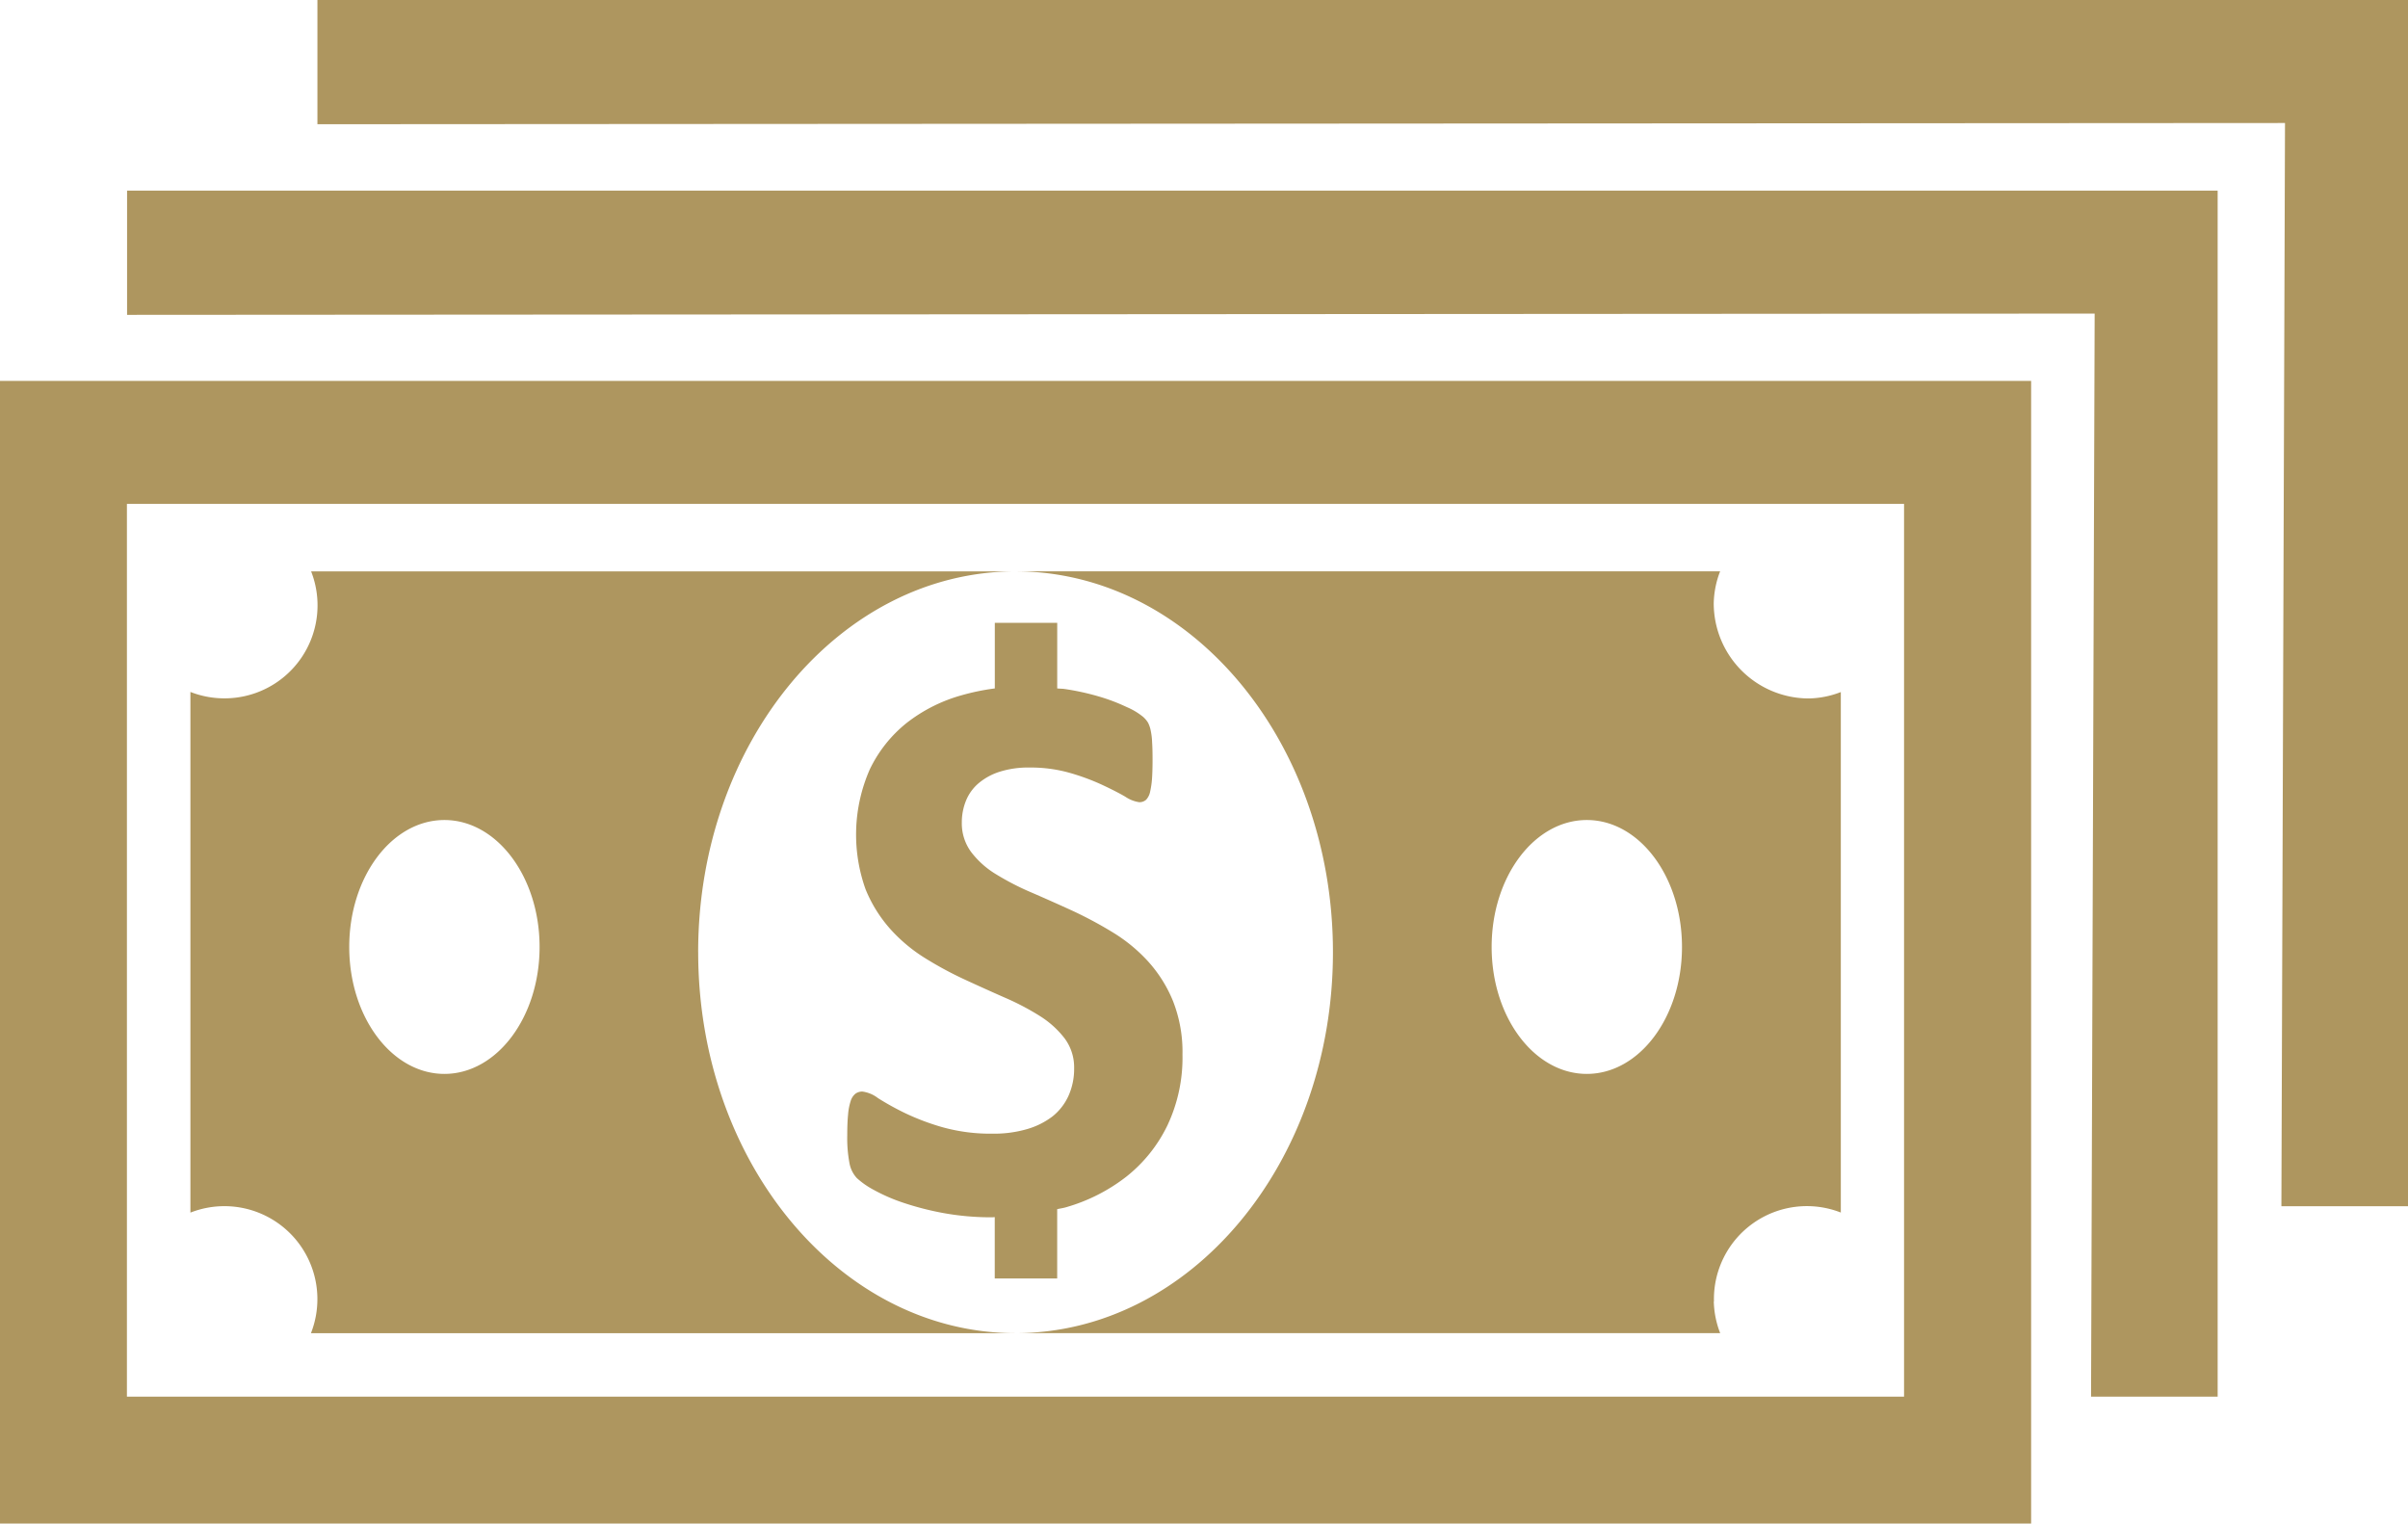 <svg xmlns="http://www.w3.org/2000/svg" width="75.473" height="47.747" viewBox="0 0 75.473 47.747">
  <path id="Icon_metro-dollars" data-name="Icon metro-dollars" d="M74.076,47.522l.113-33.941-61.669.038,0-3.893H78.044v37.8l-3.968,0Zm-2,5.972-3.966,0,.113-33.941-61.669.04,0-3.893H72.078v37.8Zm-5.843,3.978H2.571V21.663H66.232v35.81Zm-3.98-31.955H6.549V53.494h55.7V25.518ZM56.286,50.511a2.911,2.911,0,0,0,.2.993H34.4c5.494,0,9.949-5.343,9.949-11.937S39.894,27.631,34.4,27.631H56.484a2.912,2.912,0,0,0-.2,1,2.982,2.982,0,0,0,2.983,2.983,2.912,2.912,0,0,0,1-.2V47.725a2.913,2.913,0,0,0-3.976,2.787Zm-3.98-15.087c-1.648,0-2.983,1.78-2.983,3.978s1.335,3.978,2.983,3.978,2.983-1.78,2.983-3.978S53.954,35.424,52.306,35.424ZM38.566,32.4a.926.926,0,0,1,.073.23,2.04,2.04,0,0,1,.042.361c.01.145.014.326.014.542,0,.24-.006.445-.018.61a2.769,2.769,0,0,1-.062.411.514.514,0,0,1-.123.236.311.311,0,0,1-.218.075,1.05,1.05,0,0,1-.435-.173c-.2-.117-.445-.24-.733-.375a7.013,7.013,0,0,0-1.007-.371,4.464,4.464,0,0,0-1.255-.167,2.973,2.973,0,0,0-.931.129,1.918,1.918,0,0,0-.665.359,1.409,1.409,0,0,0-.4.55,1.793,1.793,0,0,0-.131.681,1.51,1.51,0,0,0,.292.928,2.78,2.78,0,0,0,.785.7,8.406,8.406,0,0,0,1.112.572q.62.268,1.267.564a12.618,12.618,0,0,1,1.269.679,5.036,5.036,0,0,1,1.106.906,4.231,4.231,0,0,1,.785,1.243,4.355,4.355,0,0,1,.3,1.684,4.968,4.968,0,0,1-.473,2.222,4.6,4.6,0,0,1-1.281,1.6,5.565,5.565,0,0,1-1.889.961c-.091.028-.191.04-.284.062v2.173H33.749V47.868c-.026,0-.048.006-.073.006a8.4,8.4,0,0,1-1.547-.135,9.251,9.251,0,0,1-1.261-.326,5.542,5.542,0,0,1-.914-.4,2.532,2.532,0,0,1-.528-.369.932.932,0,0,1-.23-.465,4.249,4.249,0,0,1-.07-.878c0-.256.008-.473.026-.645a1.834,1.834,0,0,1,.081-.425.474.474,0,0,1,.149-.23.369.369,0,0,1,.216-.068,1.018,1.018,0,0,1,.493.207,8.735,8.735,0,0,0,.814.453,7.464,7.464,0,0,0,1.188.453,5.6,5.6,0,0,0,1.6.207,3.681,3.681,0,0,0,1.069-.143,2.416,2.416,0,0,0,.8-.4,1.747,1.747,0,0,0,.5-.647,2.055,2.055,0,0,0,.175-.86,1.516,1.516,0,0,0-.3-.939,2.952,2.952,0,0,0-.777-.7,8.022,8.022,0,0,0-1.086-.57c-.407-.179-.824-.367-1.255-.566a11.417,11.417,0,0,1-1.255-.677,5.02,5.02,0,0,1-1.086-.908,4.3,4.3,0,0,1-.777-1.247,5.081,5.081,0,0,1,.131-3.758A4.172,4.172,0,0,1,30.99,32.38a4.96,4.96,0,0,1,1.714-.864,7.188,7.188,0,0,1,1.047-.216V29.244h1.956V31.3c.077.01.155.006.232.018a7.8,7.8,0,0,1,1.071.234,5.876,5.876,0,0,1,.88.334,2.083,2.083,0,0,1,.512.308.786.786,0,0,1,.163.2ZM24.454,39.568c0,6.592,4.453,11.937,9.947,11.937H12.317a2.914,2.914,0,0,0-3.778-3.778V31.41a2.912,2.912,0,0,0,1,.2,2.914,2.914,0,0,0,2.783-3.978H34.4c-5.494,0-9.947,5.343-9.947,11.935ZM16.5,35.424c-1.648,0-2.983,1.78-2.983,3.978s1.337,3.978,2.983,3.978,2.983-1.78,2.983-3.978S18.144,35.424,16.5,35.424Z" transform="translate(-2.571 -9.726)" fill="#ae965f"/>
</svg>
